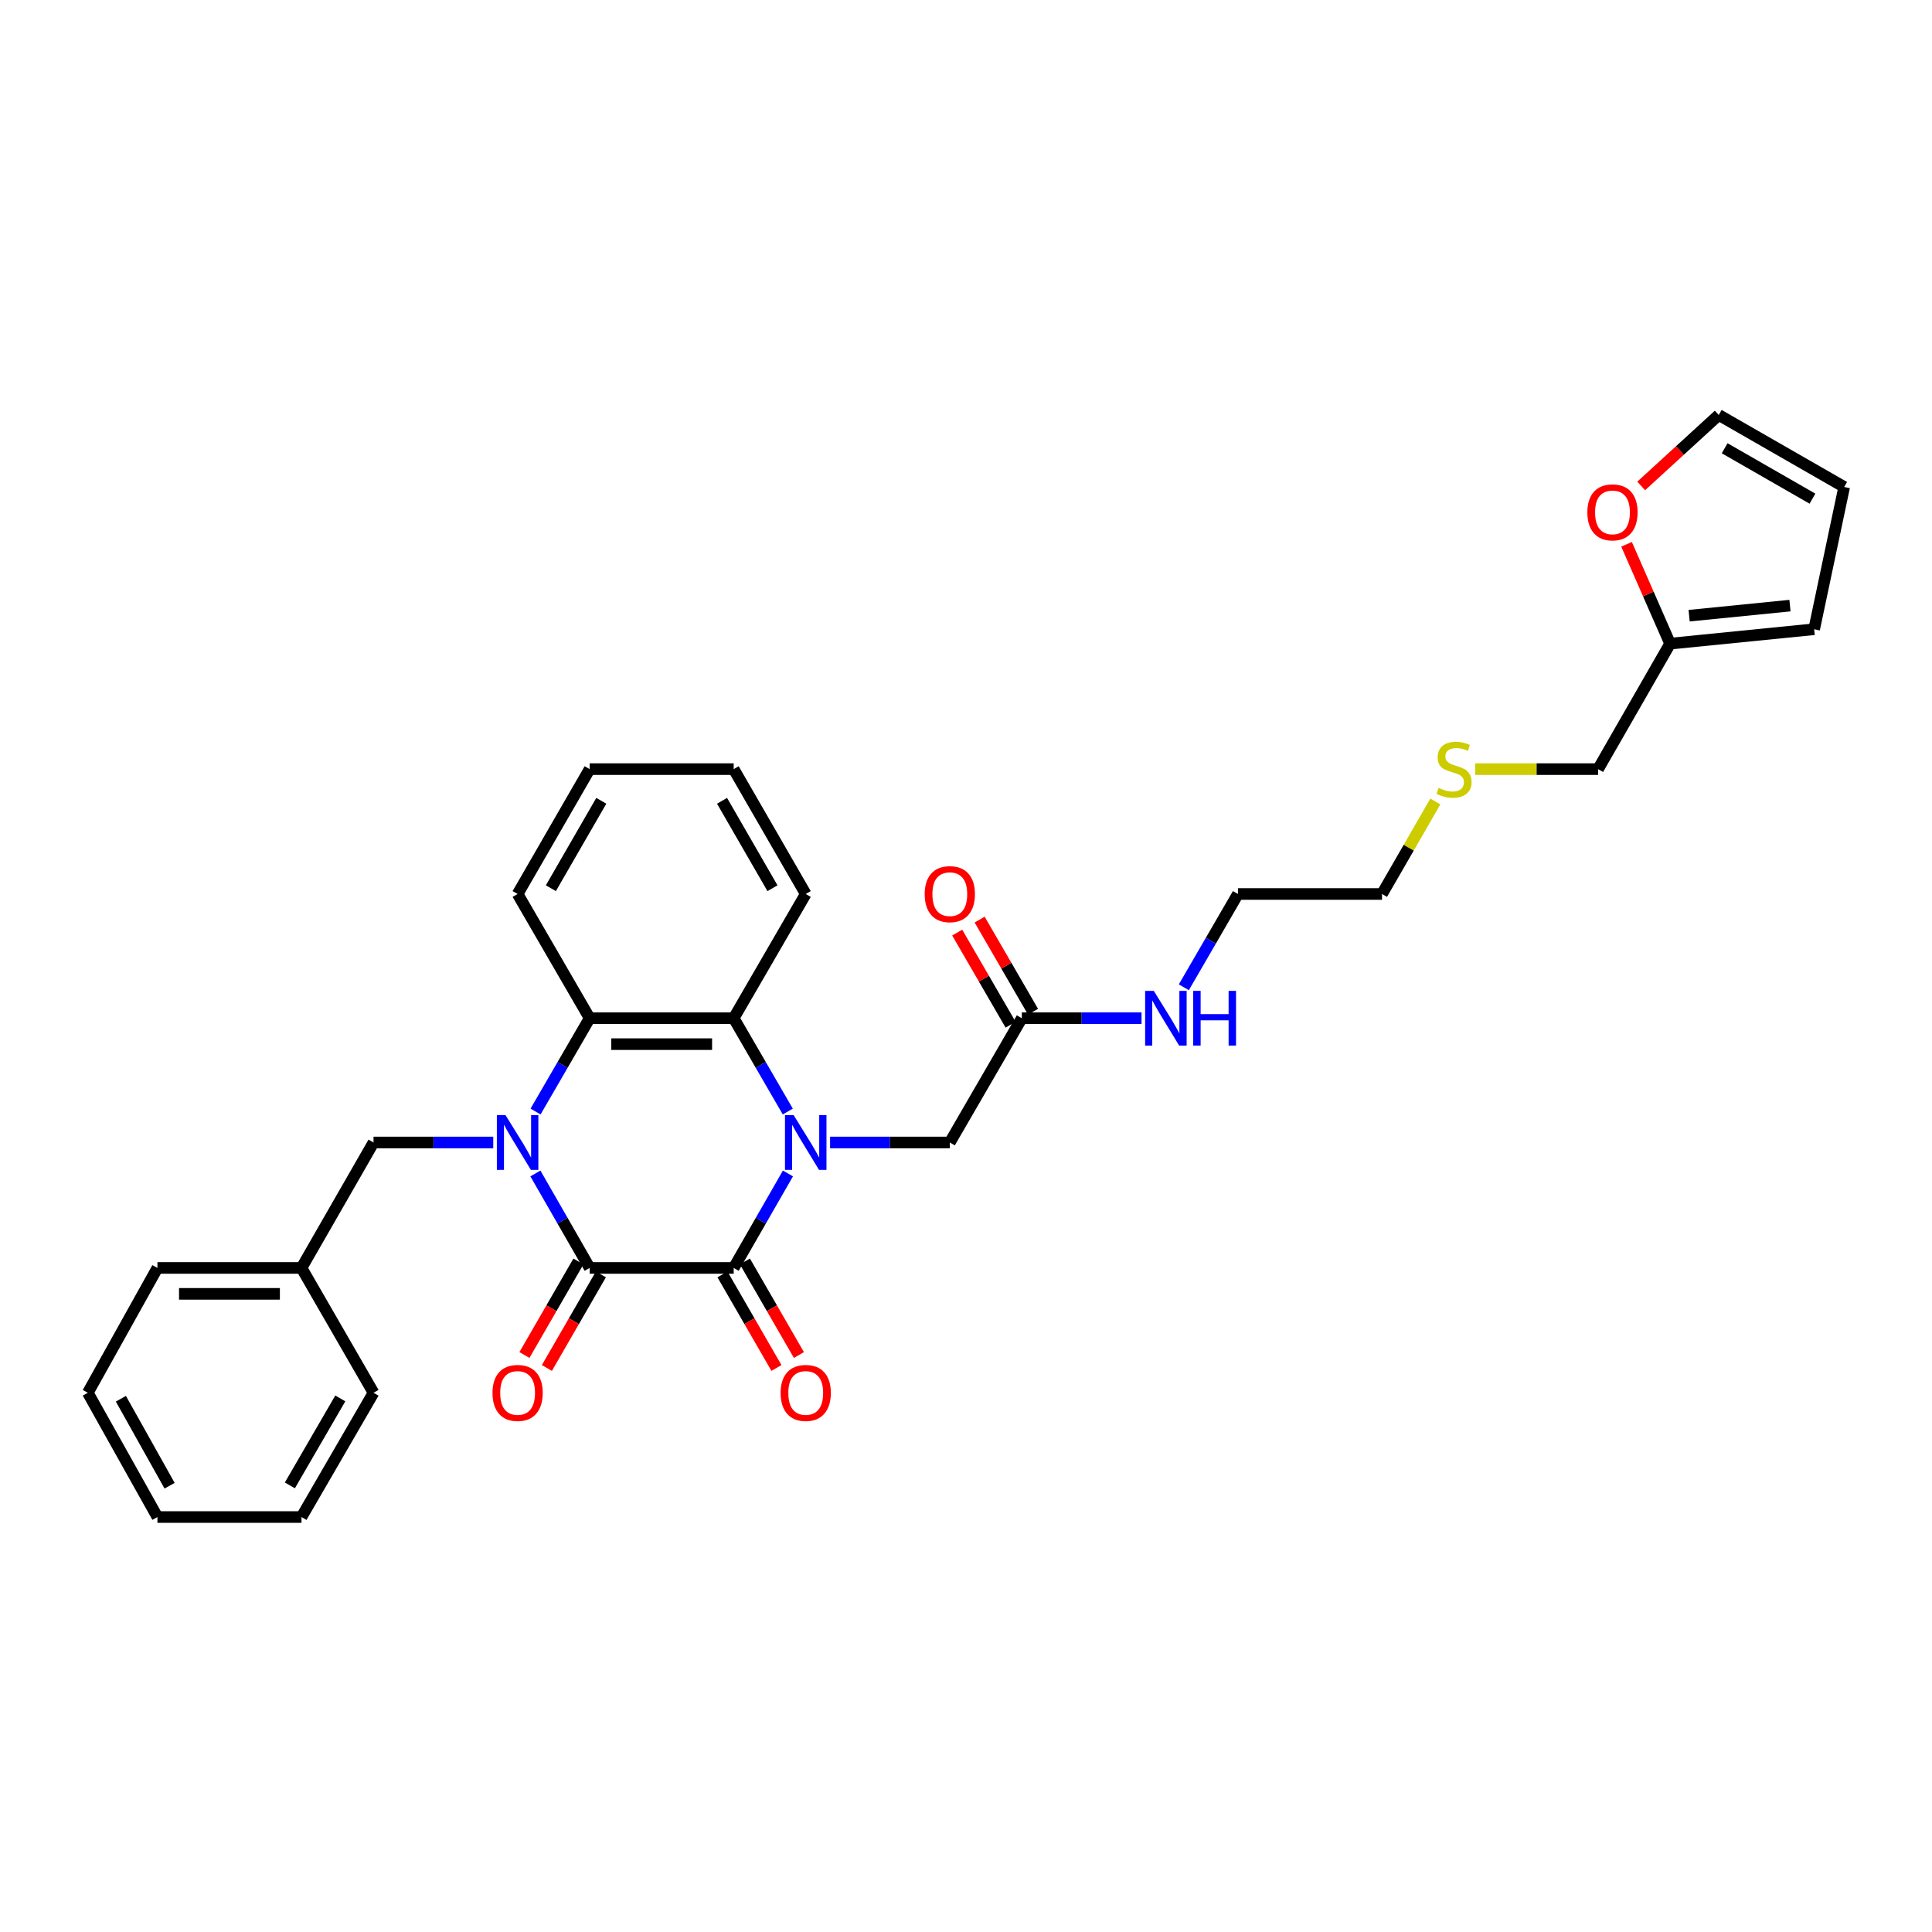 <?xml version='1.0' encoding='iso-8859-1'?>
<svg version='1.1' baseProfile='full'
              xmlns='http://www.w3.org/2000/svg'
                      xmlns:rdkit='http://www.rdkit.org/xml'
                      xmlns:xlink='http://www.w3.org/1999/xlink'
                  xml:space='preserve'
width='1000px' height='1000px' viewBox='0 0 1000 1000'>
<!-- END OF HEADER -->
<rect style='opacity:1.0;fill:#FFFFFF;stroke:none' width='1000' height='1000' x='0' y='0'> </rect>
<path class='bond-2' d='M 407.838,607.381 L 393.798,631.83' style='fill:none;fill-rule:evenodd;stroke:#0000FF;stroke-width:6px;stroke-linecap:butt;stroke-linejoin:miter;stroke-opacity:1' />
<path class='bond-2' d='M 393.798,631.83 L 379.757,656.279' style='fill:none;fill-rule:evenodd;stroke:#000000;stroke-width:6px;stroke-linecap:butt;stroke-linejoin:miter;stroke-opacity:1' />
<path class='bond-4' d='M 407.758,575.33 L 393.758,551.18' style='fill:none;fill-rule:evenodd;stroke:#0000FF;stroke-width:6px;stroke-linecap:butt;stroke-linejoin:miter;stroke-opacity:1' />
<path class='bond-4' d='M 393.758,551.18 L 379.757,527.03' style='fill:none;fill-rule:evenodd;stroke:#000000;stroke-width:6px;stroke-linecap:butt;stroke-linejoin:miter;stroke-opacity:1' />
<path class='bond-5' d='M 429.649,591.349 L 460.635,591.349' style='fill:none;fill-rule:evenodd;stroke:#0000FF;stroke-width:6px;stroke-linecap:butt;stroke-linejoin:miter;stroke-opacity:1' />
<path class='bond-5' d='M 460.635,591.349 L 491.621,591.349' style='fill:none;fill-rule:evenodd;stroke:#000000;stroke-width:6px;stroke-linecap:butt;stroke-linejoin:miter;stroke-opacity:1' />
<path class='bond-0' d='M 277.202,575.33 L 291.203,551.18' style='fill:none;fill-rule:evenodd;stroke:#0000FF;stroke-width:6px;stroke-linecap:butt;stroke-linejoin:miter;stroke-opacity:1' />
<path class='bond-0' d='M 291.203,551.18 L 305.203,527.03' style='fill:none;fill-rule:evenodd;stroke:#000000;stroke-width:6px;stroke-linecap:butt;stroke-linejoin:miter;stroke-opacity:1' />
<path class='bond-6' d='M 255.311,591.349 L 224.325,591.349' style='fill:none;fill-rule:evenodd;stroke:#0000FF;stroke-width:6px;stroke-linecap:butt;stroke-linejoin:miter;stroke-opacity:1' />
<path class='bond-6' d='M 224.325,591.349 L 193.339,591.349' style='fill:none;fill-rule:evenodd;stroke:#000000;stroke-width:6px;stroke-linecap:butt;stroke-linejoin:miter;stroke-opacity:1' />
<path class='bond-31' d='M 277.122,607.381 L 291.163,631.83' style='fill:none;fill-rule:evenodd;stroke:#0000FF;stroke-width:6px;stroke-linecap:butt;stroke-linejoin:miter;stroke-opacity:1' />
<path class='bond-31' d='M 291.163,631.83 L 305.203,656.279' style='fill:none;fill-rule:evenodd;stroke:#000000;stroke-width:6px;stroke-linecap:butt;stroke-linejoin:miter;stroke-opacity:1' />
<path class='bond-1' d='M 305.203,656.279 L 379.757,656.279' style='fill:none;fill-rule:evenodd;stroke:#000000;stroke-width:6px;stroke-linecap:butt;stroke-linejoin:miter;stroke-opacity:1' />
<path class='bond-9' d='M 299.392,652.925 L 285.418,677.141' style='fill:none;fill-rule:evenodd;stroke:#000000;stroke-width:6px;stroke-linecap:butt;stroke-linejoin:miter;stroke-opacity:1' />
<path class='bond-9' d='M 285.418,677.141 L 271.444,701.357' style='fill:none;fill-rule:evenodd;stroke:#FF0000;stroke-width:6px;stroke-linecap:butt;stroke-linejoin:miter;stroke-opacity:1' />
<path class='bond-9' d='M 311.014,659.632 L 297.04,683.848' style='fill:none;fill-rule:evenodd;stroke:#000000;stroke-width:6px;stroke-linecap:butt;stroke-linejoin:miter;stroke-opacity:1' />
<path class='bond-9' d='M 297.04,683.848 L 283.066,708.064' style='fill:none;fill-rule:evenodd;stroke:#FF0000;stroke-width:6px;stroke-linecap:butt;stroke-linejoin:miter;stroke-opacity:1' />
<path class='bond-8' d='M 373.946,659.632 L 387.92,683.848' style='fill:none;fill-rule:evenodd;stroke:#000000;stroke-width:6px;stroke-linecap:butt;stroke-linejoin:miter;stroke-opacity:1' />
<path class='bond-8' d='M 387.92,683.848 L 401.894,708.064' style='fill:none;fill-rule:evenodd;stroke:#FF0000;stroke-width:6px;stroke-linecap:butt;stroke-linejoin:miter;stroke-opacity:1' />
<path class='bond-8' d='M 385.568,652.925 L 399.542,677.141' style='fill:none;fill-rule:evenodd;stroke:#000000;stroke-width:6px;stroke-linecap:butt;stroke-linejoin:miter;stroke-opacity:1' />
<path class='bond-8' d='M 399.542,677.141 L 413.516,701.357' style='fill:none;fill-rule:evenodd;stroke:#FF0000;stroke-width:6px;stroke-linecap:butt;stroke-linejoin:miter;stroke-opacity:1' />
<path class='bond-3' d='M 305.203,527.03 L 379.757,527.03' style='fill:none;fill-rule:evenodd;stroke:#000000;stroke-width:6px;stroke-linecap:butt;stroke-linejoin:miter;stroke-opacity:1' />
<path class='bond-3' d='M 316.386,540.449 L 368.574,540.449' style='fill:none;fill-rule:evenodd;stroke:#000000;stroke-width:6px;stroke-linecap:butt;stroke-linejoin:miter;stroke-opacity:1' />
<path class='bond-20' d='M 305.203,527.03 L 267.915,462.727' style='fill:none;fill-rule:evenodd;stroke:#000000;stroke-width:6px;stroke-linecap:butt;stroke-linejoin:miter;stroke-opacity:1' />
<path class='bond-19' d='M 379.757,527.03 L 417.045,462.727' style='fill:none;fill-rule:evenodd;stroke:#000000;stroke-width:6px;stroke-linecap:butt;stroke-linejoin:miter;stroke-opacity:1' />
<path class='bond-7' d='M 491.621,591.349 L 528.894,527.03' style='fill:none;fill-rule:evenodd;stroke:#000000;stroke-width:6px;stroke-linecap:butt;stroke-linejoin:miter;stroke-opacity:1' />
<path class='bond-17' d='M 193.339,591.349 L 156.051,656.279' style='fill:none;fill-rule:evenodd;stroke:#000000;stroke-width:6px;stroke-linecap:butt;stroke-linejoin:miter;stroke-opacity:1' />
<path class='bond-15' d='M 534.699,523.666 L 520.878,499.823' style='fill:none;fill-rule:evenodd;stroke:#000000;stroke-width:6px;stroke-linecap:butt;stroke-linejoin:miter;stroke-opacity:1' />
<path class='bond-15' d='M 520.878,499.823 L 507.058,475.98' style='fill:none;fill-rule:evenodd;stroke:#FF0000;stroke-width:6px;stroke-linecap:butt;stroke-linejoin:miter;stroke-opacity:1' />
<path class='bond-15' d='M 523.09,530.395 L 509.269,506.552' style='fill:none;fill-rule:evenodd;stroke:#000000;stroke-width:6px;stroke-linecap:butt;stroke-linejoin:miter;stroke-opacity:1' />
<path class='bond-15' d='M 509.269,506.552 L 495.449,482.71' style='fill:none;fill-rule:evenodd;stroke:#FF0000;stroke-width:6px;stroke-linecap:butt;stroke-linejoin:miter;stroke-opacity:1' />
<path class='bond-16' d='M 528.894,527.03 L 559.876,527.03' style='fill:none;fill-rule:evenodd;stroke:#000000;stroke-width:6px;stroke-linecap:butt;stroke-linejoin:miter;stroke-opacity:1' />
<path class='bond-16' d='M 559.876,527.03 L 590.858,527.03' style='fill:none;fill-rule:evenodd;stroke:#0000FF;stroke-width:6px;stroke-linecap:butt;stroke-linejoin:miter;stroke-opacity:1' />
<path class='bond-10' d='M 864.441,333.151 L 827.161,398.095' style='fill:none;fill-rule:evenodd;stroke:#000000;stroke-width:6px;stroke-linecap:butt;stroke-linejoin:miter;stroke-opacity:1' />
<path class='bond-11' d='M 864.441,333.151 L 853.171,307.44' style='fill:none;fill-rule:evenodd;stroke:#000000;stroke-width:6px;stroke-linecap:butt;stroke-linejoin:miter;stroke-opacity:1' />
<path class='bond-11' d='M 853.171,307.44 L 841.9,281.73' style='fill:none;fill-rule:evenodd;stroke:#FF0000;stroke-width:6px;stroke-linecap:butt;stroke-linejoin:miter;stroke-opacity:1' />
<path class='bond-12' d='M 864.441,333.151 L 939.003,325.696' style='fill:none;fill-rule:evenodd;stroke:#000000;stroke-width:6px;stroke-linecap:butt;stroke-linejoin:miter;stroke-opacity:1' />
<path class='bond-12' d='M 874.291,318.681 L 926.483,313.463' style='fill:none;fill-rule:evenodd;stroke:#000000;stroke-width:6px;stroke-linecap:butt;stroke-linejoin:miter;stroke-opacity:1' />
<path class='bond-13' d='M 849.479,251.512 L 869.547,233.149' style='fill:none;fill-rule:evenodd;stroke:#FF0000;stroke-width:6px;stroke-linecap:butt;stroke-linejoin:miter;stroke-opacity:1' />
<path class='bond-13' d='M 869.547,233.149 L 889.616,214.786' style='fill:none;fill-rule:evenodd;stroke:#000000;stroke-width:6px;stroke-linecap:butt;stroke-linejoin:miter;stroke-opacity:1' />
<path class='bond-14' d='M 939.003,325.696 L 954.545,252.059' style='fill:none;fill-rule:evenodd;stroke:#000000;stroke-width:6px;stroke-linecap:butt;stroke-linejoin:miter;stroke-opacity:1' />
<path class='bond-34' d='M 889.616,214.786 L 954.545,252.059' style='fill:none;fill-rule:evenodd;stroke:#000000;stroke-width:6px;stroke-linecap:butt;stroke-linejoin:miter;stroke-opacity:1' />
<path class='bond-34' d='M 892.675,232.014 L 938.126,258.106' style='fill:none;fill-rule:evenodd;stroke:#000000;stroke-width:6px;stroke-linecap:butt;stroke-linejoin:miter;stroke-opacity:1' />
<path class='bond-22' d='M 612.751,511.012 L 626.751,486.87' style='fill:none;fill-rule:evenodd;stroke:#0000FF;stroke-width:6px;stroke-linecap:butt;stroke-linejoin:miter;stroke-opacity:1' />
<path class='bond-22' d='M 626.751,486.87 L 640.751,462.727' style='fill:none;fill-rule:evenodd;stroke:#000000;stroke-width:6px;stroke-linecap:butt;stroke-linejoin:miter;stroke-opacity:1' />
<path class='bond-24' d='M 156.051,656.279 L 81.483,656.279' style='fill:none;fill-rule:evenodd;stroke:#000000;stroke-width:6px;stroke-linecap:butt;stroke-linejoin:miter;stroke-opacity:1' />
<path class='bond-24' d='M 144.866,669.697 L 92.668,669.697' style='fill:none;fill-rule:evenodd;stroke:#000000;stroke-width:6px;stroke-linecap:butt;stroke-linejoin:miter;stroke-opacity:1' />
<path class='bond-25' d='M 156.051,656.279 L 193.339,720.895' style='fill:none;fill-rule:evenodd;stroke:#000000;stroke-width:6px;stroke-linecap:butt;stroke-linejoin:miter;stroke-opacity:1' />
<path class='bond-18' d='M 742.943,414.841 L 729.135,438.784' style='fill:none;fill-rule:evenodd;stroke:#CCCC00;stroke-width:6px;stroke-linecap:butt;stroke-linejoin:miter;stroke-opacity:1' />
<path class='bond-18' d='M 729.135,438.784 L 715.327,462.727' style='fill:none;fill-rule:evenodd;stroke:#000000;stroke-width:6px;stroke-linecap:butt;stroke-linejoin:miter;stroke-opacity:1' />
<path class='bond-21' d='M 763.544,398.095 L 795.352,398.095' style='fill:none;fill-rule:evenodd;stroke:#CCCC00;stroke-width:6px;stroke-linecap:butt;stroke-linejoin:miter;stroke-opacity:1' />
<path class='bond-21' d='M 795.352,398.095 L 827.161,398.095' style='fill:none;fill-rule:evenodd;stroke:#000000;stroke-width:6px;stroke-linecap:butt;stroke-linejoin:miter;stroke-opacity:1' />
<path class='bond-26' d='M 417.045,462.727 L 379.757,398.095' style='fill:none;fill-rule:evenodd;stroke:#000000;stroke-width:6px;stroke-linecap:butt;stroke-linejoin:miter;stroke-opacity:1' />
<path class='bond-26' d='M 399.829,459.738 L 373.727,414.496' style='fill:none;fill-rule:evenodd;stroke:#000000;stroke-width:6px;stroke-linecap:butt;stroke-linejoin:miter;stroke-opacity:1' />
<path class='bond-32' d='M 267.915,462.727 L 305.203,398.095' style='fill:none;fill-rule:evenodd;stroke:#000000;stroke-width:6px;stroke-linecap:butt;stroke-linejoin:miter;stroke-opacity:1' />
<path class='bond-32' d='M 285.131,459.738 L 311.233,414.496' style='fill:none;fill-rule:evenodd;stroke:#000000;stroke-width:6px;stroke-linecap:butt;stroke-linejoin:miter;stroke-opacity:1' />
<path class='bond-23' d='M 640.751,462.727 L 715.327,462.727' style='fill:none;fill-rule:evenodd;stroke:#000000;stroke-width:6px;stroke-linecap:butt;stroke-linejoin:miter;stroke-opacity:1' />
<path class='bond-28' d='M 81.483,656.279 L 45.455,720.895' style='fill:none;fill-rule:evenodd;stroke:#000000;stroke-width:6px;stroke-linecap:butt;stroke-linejoin:miter;stroke-opacity:1' />
<path class='bond-29' d='M 193.339,720.895 L 156.051,785.214' style='fill:none;fill-rule:evenodd;stroke:#000000;stroke-width:6px;stroke-linecap:butt;stroke-linejoin:miter;stroke-opacity:1' />
<path class='bond-29' d='M 176.138,723.813 L 150.036,768.836' style='fill:none;fill-rule:evenodd;stroke:#000000;stroke-width:6px;stroke-linecap:butt;stroke-linejoin:miter;stroke-opacity:1' />
<path class='bond-27' d='M 379.757,398.095 L 305.203,398.095' style='fill:none;fill-rule:evenodd;stroke:#000000;stroke-width:6px;stroke-linecap:butt;stroke-linejoin:miter;stroke-opacity:1' />
<path class='bond-33' d='M 45.455,720.895 L 81.483,785.214' style='fill:none;fill-rule:evenodd;stroke:#000000;stroke-width:6px;stroke-linecap:butt;stroke-linejoin:miter;stroke-opacity:1' />
<path class='bond-33' d='M 62.566,723.985 L 87.785,769.008' style='fill:none;fill-rule:evenodd;stroke:#000000;stroke-width:6px;stroke-linecap:butt;stroke-linejoin:miter;stroke-opacity:1' />
<path class='bond-30' d='M 156.051,785.214 L 81.483,785.214' style='fill:none;fill-rule:evenodd;stroke:#000000;stroke-width:6px;stroke-linecap:butt;stroke-linejoin:miter;stroke-opacity:1' />
<path  class='atom-0' d='M 410.785 577.189
L 420.065 592.189
Q 420.985 593.669, 422.465 596.349
Q 423.945 599.029, 424.025 599.189
L 424.025 577.189
L 427.785 577.189
L 427.785 605.509
L 423.905 605.509
L 413.945 589.109
Q 412.785 587.189, 411.545 584.989
Q 410.345 582.789, 409.985 582.109
L 409.985 605.509
L 406.305 605.509
L 406.305 577.189
L 410.785 577.189
' fill='#0000FF'/>
<path  class='atom-1' d='M 261.655 577.189
L 270.935 592.189
Q 271.855 593.669, 273.335 596.349
Q 274.815 599.029, 274.895 599.189
L 274.895 577.189
L 278.655 577.189
L 278.655 605.509
L 274.775 605.509
L 264.815 589.109
Q 263.655 587.189, 262.415 584.989
Q 261.215 582.789, 260.855 582.109
L 260.855 605.509
L 257.175 605.509
L 257.175 577.189
L 261.655 577.189
' fill='#0000FF'/>
<path  class='atom-9' d='M 404.045 720.975
Q 404.045 714.175, 407.405 710.375
Q 410.765 706.575, 417.045 706.575
Q 423.325 706.575, 426.685 710.375
Q 430.045 714.175, 430.045 720.975
Q 430.045 727.855, 426.645 731.775
Q 423.245 735.655, 417.045 735.655
Q 410.805 735.655, 407.405 731.775
Q 404.045 727.895, 404.045 720.975
M 417.045 732.455
Q 421.365 732.455, 423.685 729.575
Q 426.045 726.655, 426.045 720.975
Q 426.045 715.415, 423.685 712.615
Q 421.365 709.775, 417.045 709.775
Q 412.725 709.775, 410.365 712.575
Q 408.045 715.375, 408.045 720.975
Q 408.045 726.695, 410.365 729.575
Q 412.725 732.455, 417.045 732.455
' fill='#FF0000'/>
<path  class='atom-10' d='M 254.915 720.975
Q 254.915 714.175, 258.275 710.375
Q 261.635 706.575, 267.915 706.575
Q 274.195 706.575, 277.555 710.375
Q 280.915 714.175, 280.915 720.975
Q 280.915 727.855, 277.515 731.775
Q 274.115 735.655, 267.915 735.655
Q 261.675 735.655, 258.275 731.775
Q 254.915 727.895, 254.915 720.975
M 267.915 732.455
Q 272.235 732.455, 274.555 729.575
Q 276.915 726.655, 276.915 720.975
Q 276.915 715.415, 274.555 712.615
Q 272.235 709.775, 267.915 709.775
Q 263.595 709.775, 261.235 712.575
Q 258.915 715.375, 258.915 720.975
Q 258.915 726.695, 261.235 729.575
Q 263.595 732.455, 267.915 732.455
' fill='#FF0000'/>
<path  class='atom-12' d='M 821.616 265.192
Q 821.616 258.392, 824.976 254.592
Q 828.336 250.792, 834.616 250.792
Q 840.896 250.792, 844.256 254.592
Q 847.616 258.392, 847.616 265.192
Q 847.616 272.072, 844.216 275.992
Q 840.816 279.872, 834.616 279.872
Q 828.376 279.872, 824.976 275.992
Q 821.616 272.112, 821.616 265.192
M 834.616 276.672
Q 838.936 276.672, 841.256 273.792
Q 843.616 270.872, 843.616 265.192
Q 843.616 259.632, 841.256 256.832
Q 838.936 253.992, 834.616 253.992
Q 830.296 253.992, 827.936 256.792
Q 825.616 259.592, 825.616 265.192
Q 825.616 270.912, 827.936 273.792
Q 830.296 276.672, 834.616 276.672
' fill='#FF0000'/>
<path  class='atom-16' d='M 478.621 462.807
Q 478.621 456.007, 481.981 452.207
Q 485.341 448.407, 491.621 448.407
Q 497.901 448.407, 501.261 452.207
Q 504.621 456.007, 504.621 462.807
Q 504.621 469.687, 501.221 473.607
Q 497.821 477.487, 491.621 477.487
Q 485.381 477.487, 481.981 473.607
Q 478.621 469.727, 478.621 462.807
M 491.621 474.287
Q 495.941 474.287, 498.261 471.407
Q 500.621 468.487, 500.621 462.807
Q 500.621 457.247, 498.261 454.447
Q 495.941 451.607, 491.621 451.607
Q 487.301 451.607, 484.941 454.407
Q 482.621 457.207, 482.621 462.807
Q 482.621 468.527, 484.941 471.407
Q 487.301 474.287, 491.621 474.287
' fill='#FF0000'/>
<path  class='atom-17' d='M 597.203 512.87
L 606.483 527.87
Q 607.403 529.35, 608.883 532.03
Q 610.363 534.71, 610.443 534.87
L 610.443 512.87
L 614.203 512.87
L 614.203 541.19
L 610.323 541.19
L 600.363 524.79
Q 599.203 522.87, 597.963 520.67
Q 596.763 518.47, 596.403 517.79
L 596.403 541.19
L 592.723 541.19
L 592.723 512.87
L 597.203 512.87
' fill='#0000FF'/>
<path  class='atom-17' d='M 617.603 512.87
L 621.443 512.87
L 621.443 524.91
L 635.923 524.91
L 635.923 512.87
L 639.763 512.87
L 639.763 541.19
L 635.923 541.19
L 635.923 528.11
L 621.443 528.11
L 621.443 541.19
L 617.603 541.19
L 617.603 512.87
' fill='#0000FF'/>
<path  class='atom-19' d='M 744.6 407.815
Q 744.92 407.935, 746.24 408.495
Q 747.56 409.055, 749 409.415
Q 750.48 409.735, 751.92 409.735
Q 754.6 409.735, 756.16 408.455
Q 757.72 407.135, 757.72 404.855
Q 757.72 403.295, 756.92 402.335
Q 756.16 401.375, 754.96 400.855
Q 753.76 400.335, 751.76 399.735
Q 749.24 398.975, 747.72 398.255
Q 746.24 397.535, 745.16 396.015
Q 744.12 394.495, 744.12 391.935
Q 744.12 388.375, 746.52 386.175
Q 748.96 383.975, 753.76 383.975
Q 757.04 383.975, 760.76 385.535
L 759.84 388.615
Q 756.44 387.215, 753.88 387.215
Q 751.12 387.215, 749.6 388.375
Q 748.08 389.495, 748.12 391.455
Q 748.12 392.975, 748.88 393.895
Q 749.68 394.815, 750.8 395.335
Q 751.96 395.855, 753.88 396.455
Q 756.44 397.255, 757.96 398.055
Q 759.48 398.855, 760.56 400.495
Q 761.68 402.095, 761.68 404.855
Q 761.68 408.775, 759.04 410.895
Q 756.44 412.975, 752.08 412.975
Q 749.56 412.975, 747.64 412.415
Q 745.76 411.895, 743.52 410.975
L 744.6 407.815
' fill='#CCCC00'/>
</svg>
